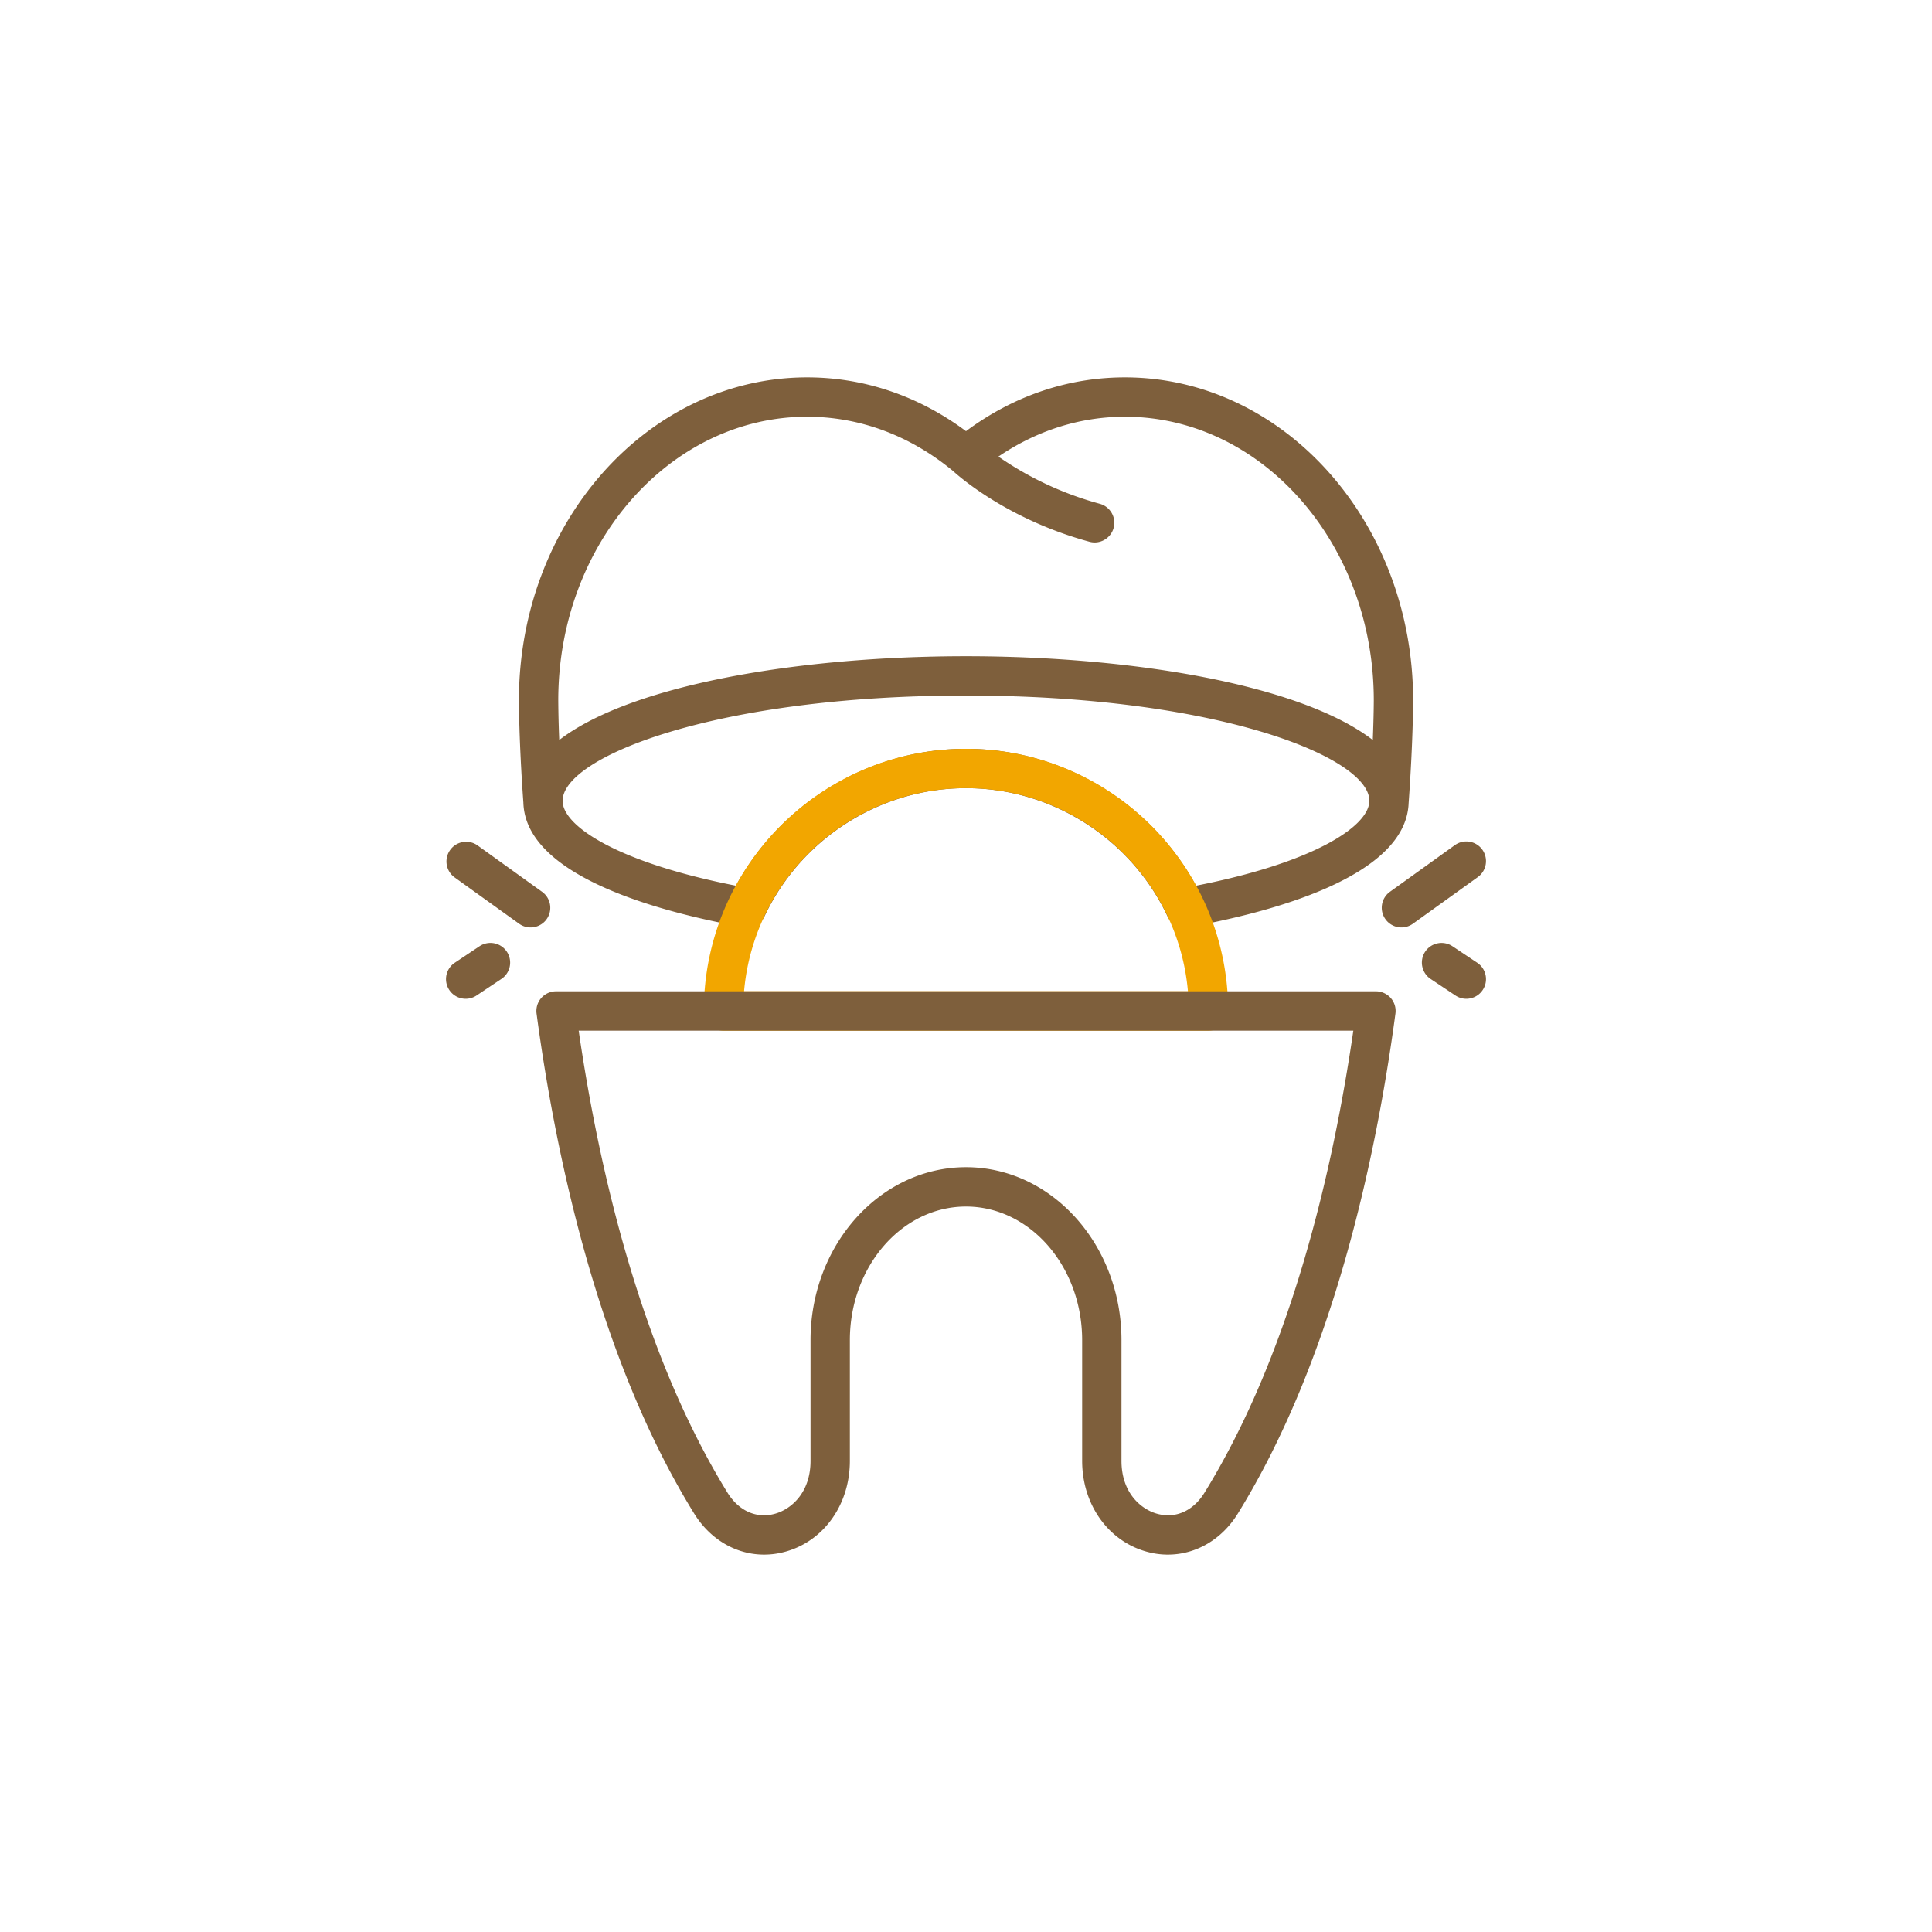 <svg xmlns="http://www.w3.org/2000/svg" viewBox="0 0 180 180"><defs><style>.cls-3{fill:#7e5f3c}</style></defs><path class="cls-3" d="M131.657 65.243c0-16.586-12.047-30.082-26.852-30.082-5.305 0-10.393 1.729-14.805 5.011-4.41-3.282-9.496-5.011-14.8-5.011-14.807 0-26.854 13.496-26.854 30.078 0 .151-.001 3.746.412 9.506l.002.013c.175 6.937 12.89 10.256 20.498 11.62a1.831 1.831 0 0 0 1.98-1.023C74.655 78.112 82.02 73.432 90 73.432s15.346 4.68 18.764 11.924a1.821 1.821 0 0 0 1.977 1.022c7.582-1.36 20.23-4.659 20.498-11.543.418-5.805.418-9.44.418-9.593ZM75.2 38.827c4.907 0 9.616 1.756 13.616 5.075.586.537 5.144 4.524 12.689 6.571.159.043.319.066.48.066.807 0 1.545-.537 1.769-1.353a1.835 1.835 0 0 0-1.291-2.25 30.724 30.724 0 0 1-9.444-4.396c3.574-2.428 7.606-3.713 11.786-3.713 12.785 0 23.188 11.85 23.188 26.42 0 .022 0 1.376-.092 3.699-6.677-5.143-22.356-7.807-37.901-7.807s-31.22 2.664-37.897 7.807a103.303 103.303 0 0 1-.091-3.704c0-14.566 10.402-26.416 23.188-26.416Zm36.23 43.693C107.178 74.727 98.916 69.766 90 69.766S72.824 74.726 68.57 82.52c-11.088-2.172-16.154-5.578-16.154-7.905 0-4.097 14.299-9.812 37.583-9.812 23.238 0 37.526 5.691 37.584 9.786l-.007.099c-.102 2.324-5.172 5.682-16.147 7.832Zm19.141 3.887a1.828 1.828 0 0 1-1.49-.764 1.83 1.83 0 0 1 .418-2.557l6.046-4.345a1.835 1.835 0 0 1 2.558.418 1.836 1.836 0 0 1-.417 2.558l-6.05 4.346c-.32.232-.698.344-1.065.344Zm6.042 6.647c-.35 0-.702-.099-1.014-.308l-2.31-1.539a1.835 1.835 0 0 1-.51-2.54 1.836 1.836 0 0 1 2.545-.508l2.309 1.54c.84.56 1.069 1.699.505 2.539-.352.53-.934.816-1.525.816ZM49.43 86.407c-.37 0-.745-.112-1.066-.344l-6.049-4.346a1.834 1.834 0 0 1 2.14-2.977l6.045 4.346a1.83 1.83 0 0 1-1.07 3.32Zm-6.046 6.647a1.832 1.832 0 0 1-1.015-3.356l2.306-1.54a1.836 1.836 0 0 1 2.545.508 1.83 1.83 0 0 1-.51 2.541l-2.309 1.54a1.821 1.821 0 0 1-1.017.307Z"/><path d="M112.593 96.023H67.406a1.833 1.833 0 0 1-1.832-1.831c0-13.469 10.959-24.426 24.426-24.426s24.425 10.957 24.425 24.426c0 1.012-.82 1.83-1.832 1.83Zm-43.271-3.665h41.355c-.93-10.592-9.85-18.926-20.677-18.926s-19.75 8.334-20.678 18.926Z" style="fill:#f2a600"/><path class="cls-3" d="M108.812 144.84c-.673 0-1.35-.094-2.027-.287-3.566-1.01-5.963-4.406-5.963-8.445v-11.243c0-6.868-4.855-12.454-10.822-12.454s-10.82 5.586-10.82 12.454v11.243c0 4.039-2.393 7.435-5.96 8.445-3.288.935-6.648-.462-8.557-3.555-8.904-14.42-12.892-33.283-14.674-46.564a1.843 1.843 0 0 1 .437-1.451 1.84 1.84 0 0 1 1.38-.625h76.388c.526 0 1.031.23 1.38.625.349.398.506.926.436 1.45-1.78 13.284-5.768 32.147-14.672 46.565-1.514 2.456-3.942 3.841-6.526 3.841ZM90 108.745c7.989 0 14.486 7.23 14.486 16.119v11.243c0 2.94 1.777 4.489 3.298 4.92 1.725.488 3.38-.245 4.435-1.955 8.119-13.144 12.011-30.288 13.869-43.05H53.914c1.86 12.762 5.753 29.905 13.867 43.05 1.06 1.71 2.718 2.443 4.438 1.956 1.521-.432 3.296-1.98 3.296-4.921v-11.243c0-8.888 6.497-16.119 14.485-16.119Z"/></svg>